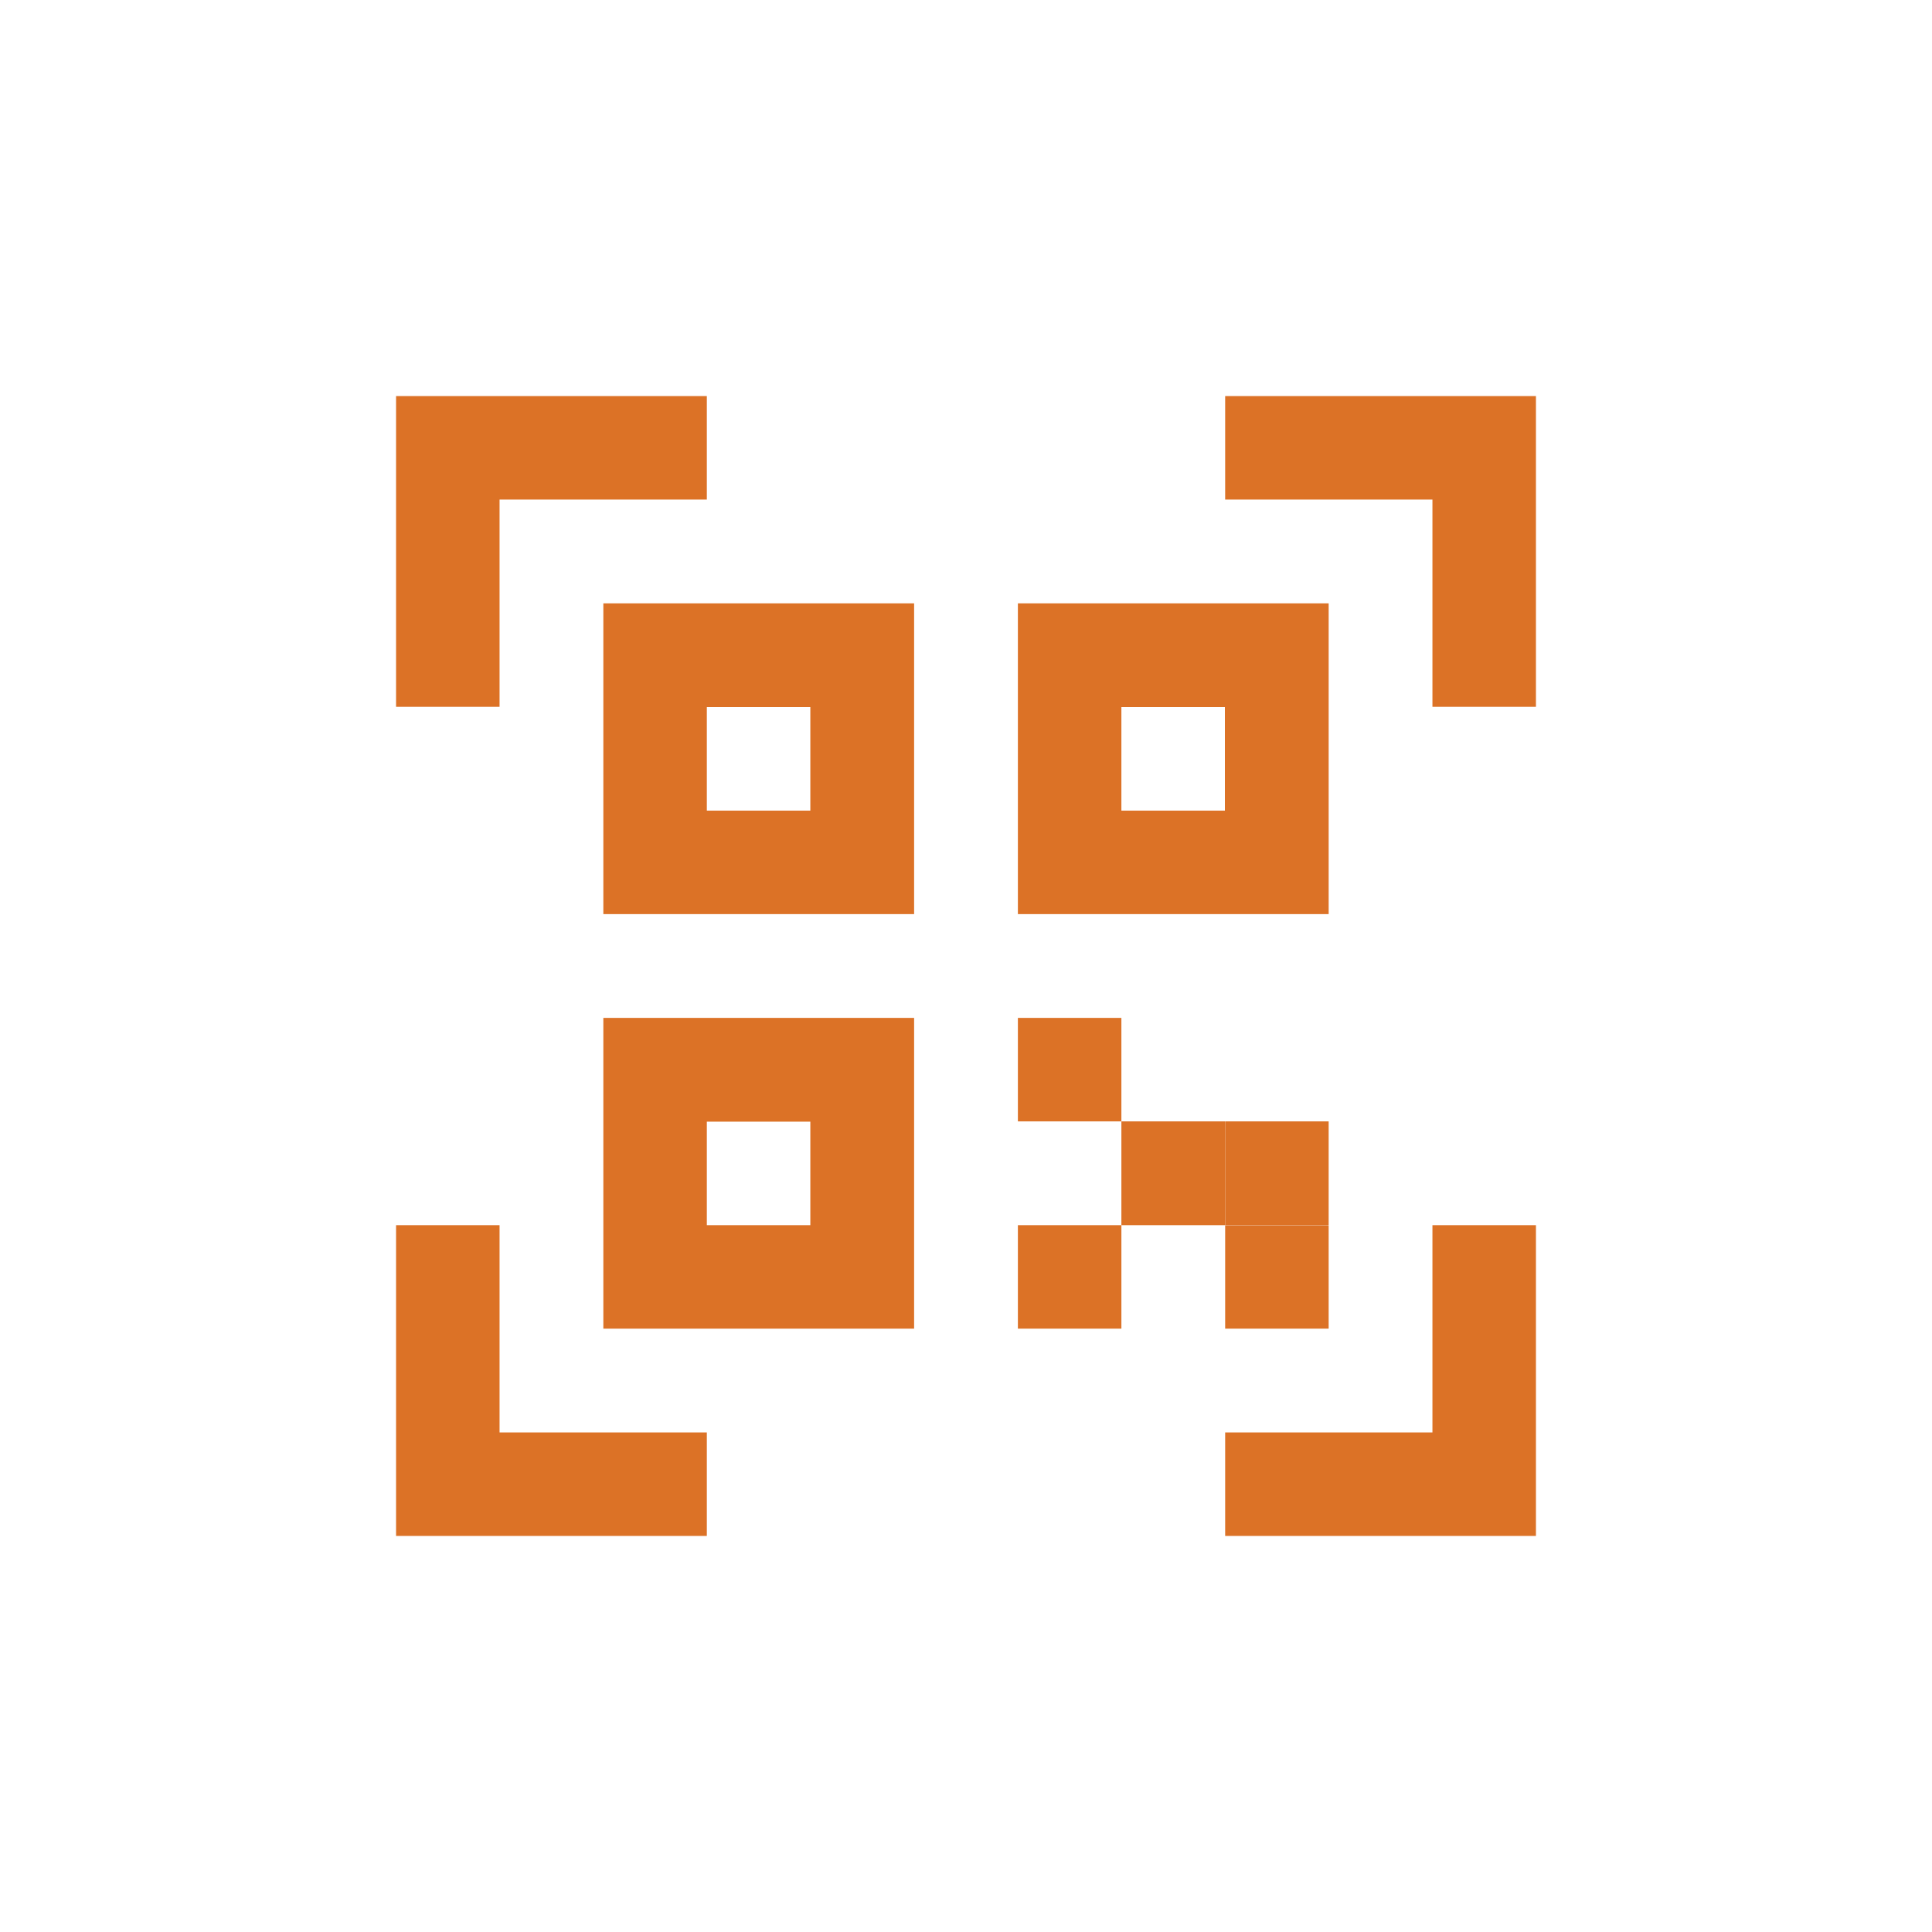 <?xml version="1.0" encoding="UTF-8"?>
<svg id="_レイヤー_1" data-name="レイヤー 1" xmlns="http://www.w3.org/2000/svg" viewBox="0 0 70 70">
  <defs>
    <style>
      .cls-1 {
        fill: #dc7226;
      }
    </style>
  </defs>
  <g>
    <path class="cls-1" d="M21.86,21.86v11.26h11.26v-11.26h-11.26ZM25.61,29.37v-3.75h3.75v3.75h-3.75Z"/>
    <path class="cls-1" d="M21.86,36.88v11.26h11.26v-11.26h-11.26ZM25.61,44.39v-3.75h3.75v3.75h-3.75Z"/>
    <path class="cls-1" d="M36.88,21.86v11.26h11.26v-11.26h-11.26ZM40.63,29.37v-3.75h3.75v3.75h-3.75Z"/>
    <g>
      <polygon class="cls-1" points="40.63 36.88 36.88 36.88 36.88 40.63 40.63 40.63 40.63 44.39 44.39 44.39 44.39 40.63 40.63 40.63 40.63 36.88"/>
      <rect class="cls-1" x="44.39" y="44.39" width="3.75" height="3.75"/>
      <rect class="cls-1" x="36.88" y="44.39" width="3.75" height="3.75"/>
      <rect class="cls-1" x="44.39" y="40.63" width="3.75" height="3.75"/>
    </g>
  </g>
  <polygon class="cls-1" points="14.35 14.35 14.35 25.61 18.1 25.61 18.1 18.1 25.61 18.1 25.61 14.35 14.35 14.35"/>
  <polygon class="cls-1" points="14.35 55.65 25.61 55.65 25.61 51.9 18.1 51.9 18.1 44.39 14.35 44.39 14.35 55.65"/>
  <polygon class="cls-1" points="55.65 55.65 55.65 44.39 51.9 44.39 51.9 51.9 44.39 51.9 44.39 55.65 55.65 55.65"/>
  <polygon class="cls-1" points="55.65 14.35 44.39 14.35 44.39 18.1 51.9 18.1 51.9 25.61 55.65 25.61 55.65 14.35"/>
</svg>